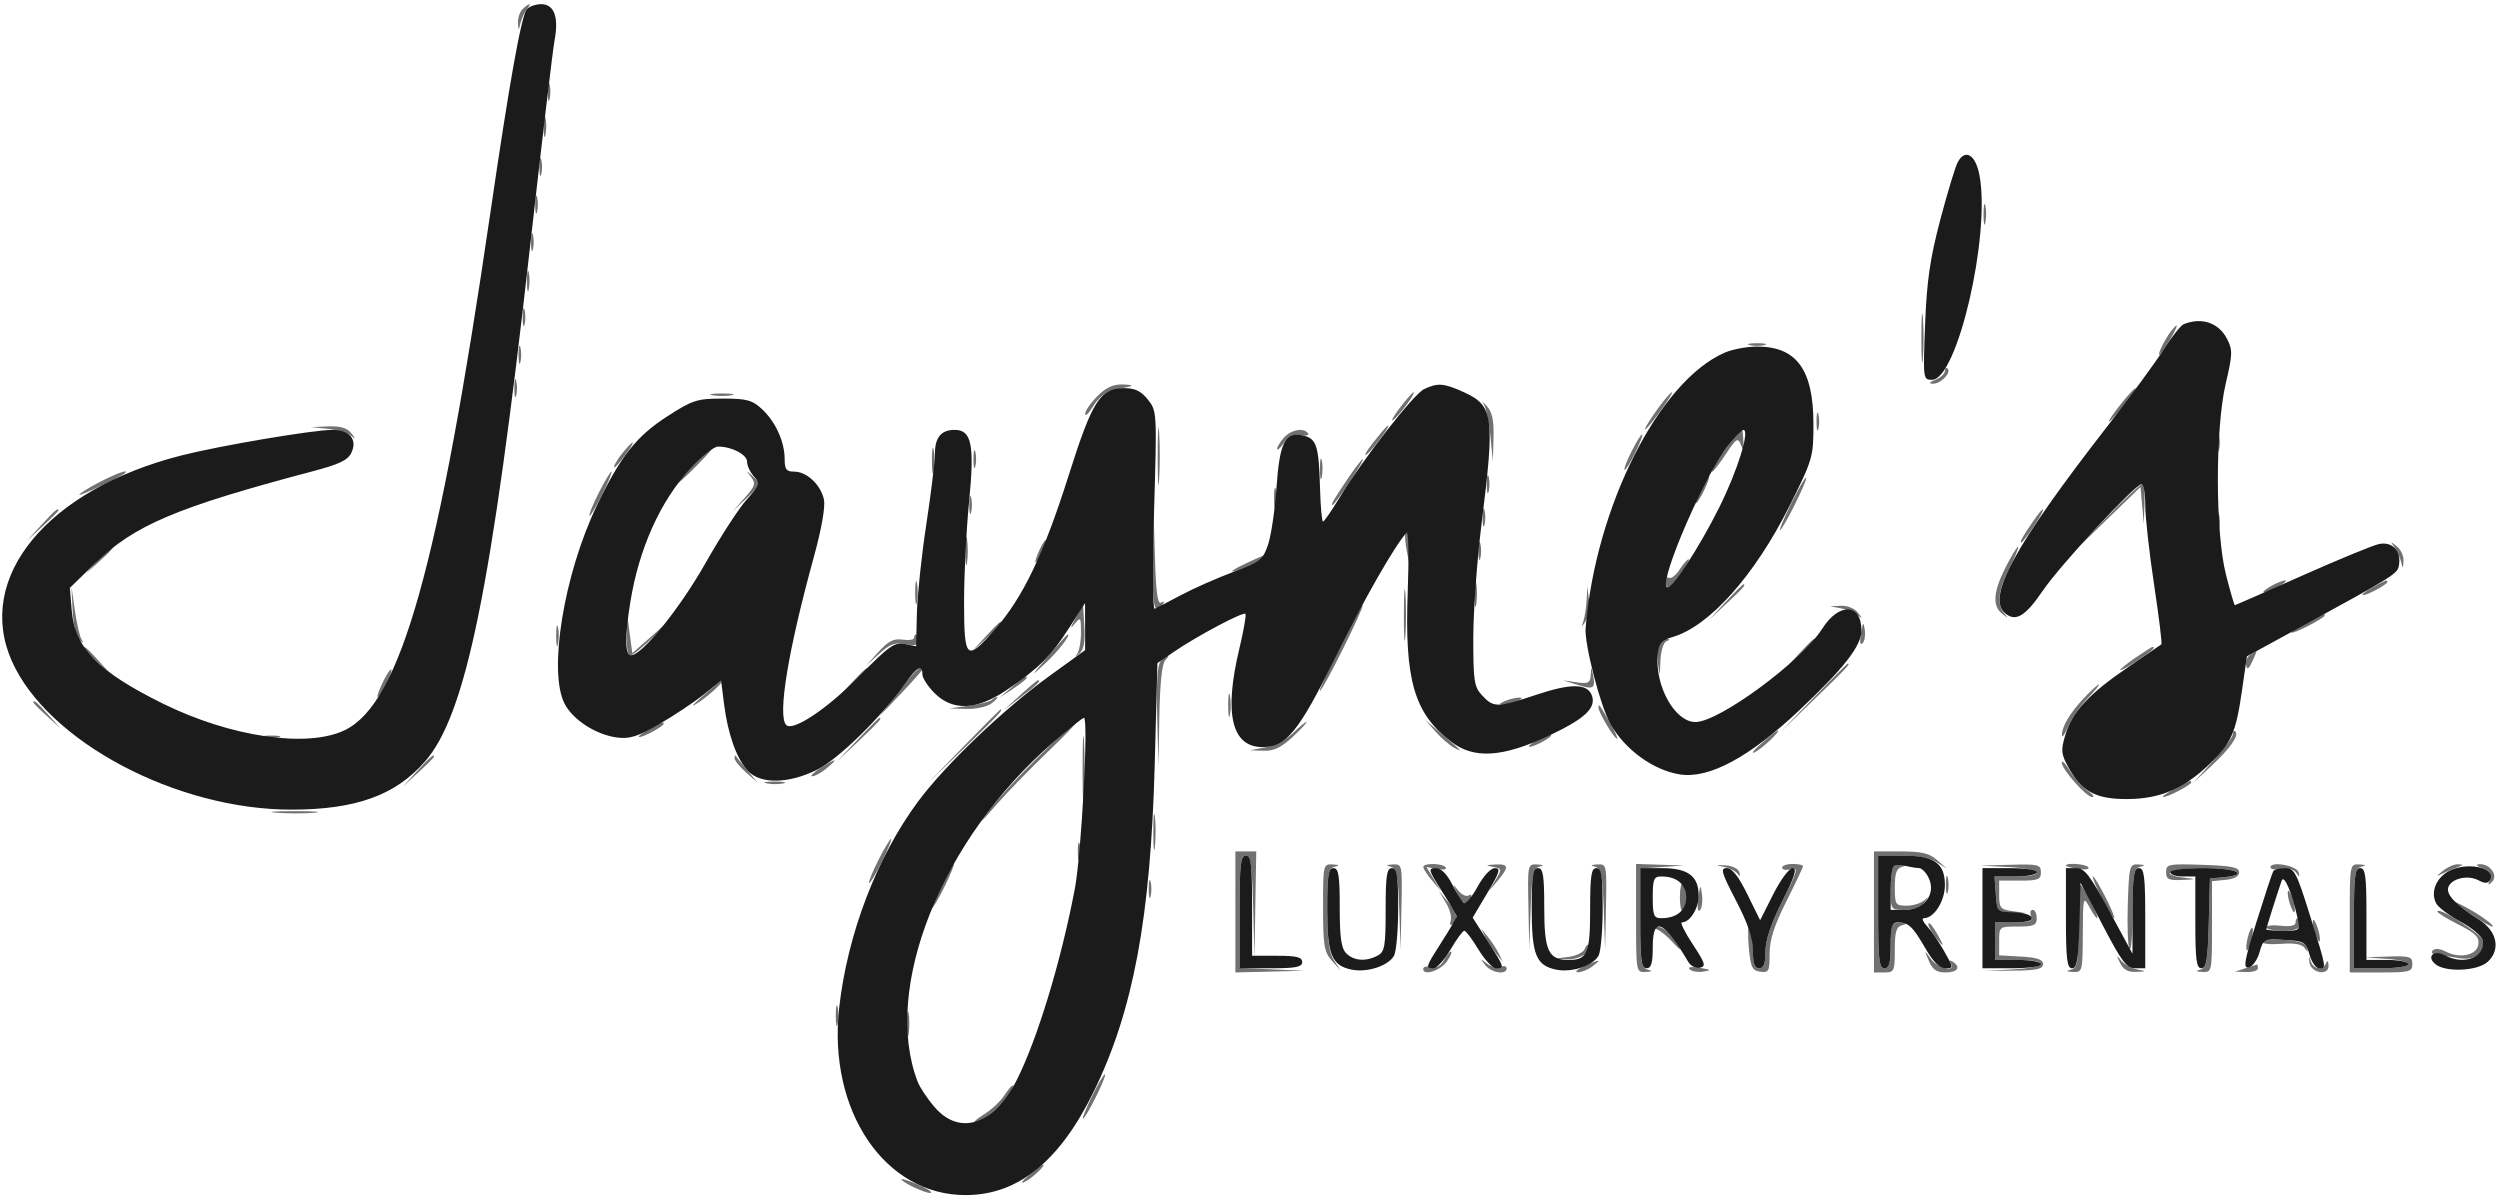 <svg xmlns="http://www.w3.org/2000/svg" width="599" height="287" viewBox="0 0 599 287" version="1.1"><path d="M 125.200 2.200 C 124.540 2.860, 124.052 4.322, 124.116 5.450 C 124.230 7.458, 124.242 7.459, 124.724 5.500 C 124.994 4.400, 125.672 2.938, 126.230 2.250 C 127.525 0.655, 126.781 0.619, 125.200 2.200 M 131.232 22 C 131.232 23.925, 131.438 24.712, 131.689 23.750 C 131.941 22.788, 131.941 21.212, 131.689 20.250 C 131.438 19.288, 131.232 20.075, 131.232 22 M 130.252 30.500 C 130.263 32.700, 130.468 33.482, 130.707 32.238 C 130.946 30.994, 130.937 29.194, 130.687 28.238 C 130.437 27.282, 130.241 28.300, 130.252 30.500 M 129.232 40 C 129.232 41.925, 129.438 42.712, 129.689 41.750 C 129.941 40.788, 129.941 39.212, 129.689 38.250 C 129.438 37.288, 129.232 38.075, 129.232 40 M 128.232 49 C 128.232 50.925, 128.438 51.712, 128.689 50.750 C 128.941 49.788, 128.941 48.212, 128.689 47.250 C 128.438 46.288, 128.232 47.075, 128.232 49 M 475.252 51.500 C 475.263 53.700, 475.468 54.482, 475.707 53.238 C 475.946 51.994, 475.937 50.194, 475.687 49.238 C 475.437 48.282, 475.241 49.300, 475.252 51.500 M 127.232 58 C 127.232 59.925, 127.438 60.712, 127.689 59.750 C 127.941 58.788, 127.941 57.212, 127.689 56.250 C 127.438 55.288, 127.232 56.075, 127.232 58 M 126.252 67.500 C 126.263 69.700, 126.468 70.482, 126.707 69.238 C 126.946 67.994, 126.937 66.194, 126.687 65.238 C 126.437 64.282, 126.241 65.300, 126.252 67.500 M 460.360 81 C 460.360 86.225, 460.529 88.362, 460.735 85.750 C 460.941 83.138, 460.941 78.862, 460.735 76.250 C 460.529 73.638, 460.360 75.775, 460.360 81 M 125.232 76 C 125.232 77.925, 125.438 78.713, 125.689 77.750 C 125.941 76.787, 125.941 75.213, 125.689 74.250 C 125.438 73.287, 125.232 74.075, 125.232 76 M 520.255 79.250 C 518.840 81.037, 516.849 85, 517.366 85 C 517.606 85, 518.732 83.425, 519.867 81.500 C 521.931 78.002, 522.123 76.891, 520.255 79.250 M 124.232 85 C 124.232 86.925, 124.438 87.713, 124.689 86.750 C 124.941 85.787, 124.941 84.213, 124.689 83.250 C 124.438 82.287, 124.232 83.075, 124.232 85 M 419.250 82.689 C 420.212 82.941, 421.788 82.941, 422.750 82.689 C 423.712 82.438, 422.925 82.232, 421 82.232 C 419.075 82.232, 418.288 82.438, 419.250 82.689 M 466 88.866 C 466 89.525, 464.988 90.471, 463.750 90.969 C 462.227 91.581, 462.026 91.894, 463.128 91.937 C 464.977 92.009, 467.617 89.284, 466.643 88.309 C 466.289 87.956, 466 88.206, 466 88.866 M 123.232 93 C 123.232 94.925, 123.438 95.713, 123.689 94.750 C 123.941 93.787, 123.941 92.213, 123.689 91.250 C 123.438 90.287, 123.232 91.075, 123.232 93 M 262.923 94.923 C 261.315 96.531, 260.002 98.443, 260.004 99.173 C 260.006 99.903, 260.892 99.050, 261.973 97.277 C 263.054 95.504, 264.964 93.834, 266.219 93.566 C 267.474 93.297, 269.400 92.888, 270.500 92.655 C 271.649 92.412, 271.084 92.183, 269.173 92.116 C 266.733 92.031, 265.067 92.779, 262.923 94.923 M 508 97 C 506.258 99.200, 505.057 101, 505.332 101 C 505.607 101, 507.258 99.200, 509 97 C 510.742 94.800, 511.943 93, 511.668 93 C 511.393 93, 509.742 94.800, 508 97 M 170.750 94.706 C 171.988 94.944, 174.012 94.944, 175.250 94.706 C 176.488 94.467, 175.475 94.272, 173 94.272 C 170.525 94.272, 169.512 94.467, 170.750 94.706 M 335.437 97.671 C 333.897 99.690, 333.148 101.027, 333.772 100.641 C 335.052 99.850, 339.381 94, 338.687 94 C 338.440 94, 336.977 95.652, 335.437 97.671 M 397.698 97.250 C 394.985 100.919, 393.155 104.079, 394.658 102.500 C 396.514 100.551, 401.094 94, 400.602 94 C 400.327 94, 399.020 95.463, 397.698 97.250 M 355.500 96.854 C 356.050 97.651, 356.769 101.047, 357.098 104.401 L 357.695 110.500 357.848 104.861 C 357.959 100.726, 357.533 98.713, 356.250 97.314 C 355.288 96.264, 354.950 96.058, 355.500 96.854 M 435.232 101 C 435.232 102.925, 435.438 103.713, 435.689 102.750 C 435.941 101.787, 435.941 100.213, 435.689 99.250 C 435.438 98.287, 435.232 99.075, 435.232 101 M 277.374 109.500 C 277.376 115.550, 277.541 117.896, 277.740 114.713 C 277.939 111.531, 277.937 106.581, 277.736 103.713 C 277.535 100.846, 277.372 103.450, 277.374 109.500 M 78.487 102.743 C 80.680 102.966, 83.155 103.678, 83.987 104.325 C 85.307 105.350, 85.325 105.277, 84.128 103.750 C 83.167 102.525, 81.517 102.050, 78.628 102.168 L 74.500 102.336 78.487 102.743 M 330.860 103.750 C 327.983 107.223, 326.765 109, 327.259 109 C 327.536 109, 328.964 107.425, 330.432 105.500 C 333.157 101.928, 333.487 100.579, 330.860 103.750 M 307.655 104.829 C 306.745 105.835, 306 107.060, 306 107.551 C 306 108.043, 306.730 107.403, 307.622 106.129 C 308.761 104.503, 309.943 103.947, 311.592 104.262 C 312.883 104.509, 313.702 104.326, 313.411 103.856 C 312.504 102.389, 309.386 102.916, 307.655 104.829 M 415.307 105.250 C 412.877 107.927, 409.569 113, 410.252 113 C 410.517 113, 411.991 111.101, 413.527 108.780 C 416.016 105.019, 416.404 104.774, 417.094 106.530 C 417.731 108.150, 417.842 108.012, 417.716 105.750 C 417.632 104.237, 417.515 103, 417.456 103 C 417.397 103, 416.430 104.013, 415.307 105.250 M 531.232 106 C 531.232 107.925, 531.438 108.713, 531.689 107.750 C 531.941 106.787, 531.941 105.213, 531.689 104.250 C 531.438 103.287, 531.232 104.075, 531.232 106 M 390.951 108.097 C 389.801 110.350, 389.032 112.365, 389.242 112.575 C 389.451 112.785, 390.602 110.941, 391.798 108.478 C 394.524 102.869, 393.787 102.537, 390.951 108.097 M 149.807 107.750 C 148.045 109.802, 146.724 112, 147.253 112 C 147.457 112, 148.622 110.650, 149.842 109 C 152.252 105.740, 152.230 104.929, 149.807 107.750 M 223.286 110.500 C 223.294 113.250, 223.488 114.256, 223.718 112.736 C 223.947 111.216, 223.941 108.966, 223.704 107.736 C 223.467 106.506, 223.279 107.750, 223.286 110.500 M 166 111.500 C 163.571 113.975, 161.809 116, 162.084 116 C 162.359 116, 164.571 113.975, 167 111.500 C 169.429 109.025, 171.191 107, 170.916 107 C 170.641 107, 168.429 109.025, 166 111.500 M 233.232 110 C 233.232 111.925, 233.438 112.713, 233.689 111.750 C 233.941 110.787, 233.941 109.213, 233.689 108.250 C 233.438 107.287, 233.232 108.075, 233.232 110 M 316.252 112.500 C 316.263 114.700, 316.468 115.482, 316.707 114.238 C 316.946 112.994, 316.937 111.194, 316.687 110.238 C 316.437 109.282, 316.241 110.300, 316.252 112.500 M 323.218 114.250 C 319.568 119.640, 318.779 121, 319.299 121 C 319.529 121, 321.360 118.525, 323.369 115.500 C 325.377 112.475, 326.812 110, 326.558 110 C 326.304 110, 324.801 111.912, 323.218 114.250 M 23.750 115.566 C 21.137 116.926, 19 118.262, 19 118.536 C 19 118.982, 28.900 114.306, 29.917 113.380 C 31.155 112.251, 27.901 113.405, 23.750 115.566 M 143.450 118.099 C 142.028 120.904, 141.033 123.367, 141.238 123.571 C 141.443 123.776, 142.818 121.482, 144.295 118.472 C 145.771 115.462, 146.766 113, 146.506 113 C 146.246 113, 144.871 115.295, 143.450 118.099 M 179.957 114.286 C 181.135 115.847, 180.941 116.478, 178.425 119.286 L 175.546 122.500 178.995 119.258 C 182.372 116.085, 182.404 115.979, 180.527 114.258 C 178.694 112.578, 178.669 112.579, 179.957 114.286 M 356.232 116 C 356.232 117.925, 356.438 118.713, 356.689 117.750 C 356.941 116.787, 356.941 115.213, 356.689 114.250 C 356.438 113.287, 356.232 114.075, 356.232 116 M 407.452 117.093 C 406.572 118.794, 406.030 120.363, 406.247 120.580 C 406.464 120.797, 407.390 119.406, 408.305 117.487 C 410.361 113.175, 409.649 112.845, 407.452 117.093 M 429.208 120.532 C 427.454 124.089, 426.233 127, 426.495 127 C 427.165 127, 433.211 114.878, 432.764 114.431 C 432.563 114.229, 430.962 116.975, 429.208 120.532 M 305.252 119.500 C 305.263 121.700, 305.468 122.482, 305.707 121.238 C 305.946 119.994, 305.937 118.194, 305.687 117.238 C 305.437 116.282, 305.241 117.300, 305.252 119.500 M 503.978 124.750 L 495.500 133.500 504.185 125.087 L 512.869 116.674 513.260 121.087 L 513.651 125.500 513.825 120.750 C 513.921 118.138, 513.653 116, 513.228 116 C 512.803 116, 508.641 119.938, 503.978 124.750 M 232.232 121 C 232.232 122.925, 232.438 123.713, 232.689 122.750 C 232.941 121.787, 232.941 120.213, 232.689 119.250 C 232.438 118.287, 232.232 119.075, 232.232 121 M 355.232 124 C 355.232 125.925, 355.438 126.713, 355.689 125.750 C 355.941 124.787, 355.941 123.213, 355.689 122.250 C 355.438 121.287, 355.232 122.075, 355.232 124 M 9.946 125.750 L 6.500 129.500 10.250 126.054 C 12.313 124.158, 14 122.471, 14 122.304 C 14 121.540, 13.154 122.260, 9.946 125.750 M 487.232 124.750 C 484.643 128.489, 483.802 130, 484.308 130 C 484.542 130, 485.925 128.200, 487.381 126 C 490.340 121.529, 490.211 120.448, 487.232 124.750 M 531.232 125 C 531.232 126.925, 531.438 127.713, 531.689 126.750 C 531.941 125.787, 531.941 124.213, 531.689 123.250 C 531.438 122.287, 531.232 123.075, 531.232 125 M 276.212 134.750 C 276.016 145.174, 276.673 147.957, 278.595 144.845 C 279.030 144.143, 278.871 143.962, 278.189 144.383 C 277.395 144.874, 276.975 141.930, 276.747 134.288 L 276.425 123.500 276.212 134.750 M 231.300 132 C 231.300 135.025, 231.487 136.262, 231.716 134.750 C 231.945 133.238, 231.945 130.762, 231.716 129.250 C 231.487 127.737, 231.300 128.975, 231.300 132 M 336.752 127.750 C 336.551 128.162, 336.691 130.075, 337.062 132 L 337.737 135.500 337.868 131.250 C 337.992 127.261, 337.596 126.019, 336.752 127.750 M 249.162 131.543 C 247.487 135.220, 247.807 136.005, 249.618 132.662 C 250.464 131.100, 250.969 129.636, 250.741 129.407 C 250.512 129.179, 249.802 130.140, 249.162 131.543 M 354.232 132 C 354.232 133.925, 354.438 134.713, 354.689 133.750 C 354.941 132.787, 354.941 131.213, 354.689 130.250 C 354.438 129.287, 354.232 130.075, 354.232 132 M 573.642 131 C 574.271 131.825, 575.006 133.400, 575.276 134.500 C 575.743 136.400, 575.774 136.393, 575.884 134.372 C 575.948 133.202, 575.212 131.627, 574.250 130.872 C 572.728 129.679, 572.649 129.695, 573.642 131 M 23.437 134.250 L 20.500 137.500 23.750 134.563 C 26.779 131.825, 27.460 131, 26.687 131 C 26.515 131, 25.052 132.463, 23.437 134.250 M 480.517 135.967 C 477.562 141.798, 477.324 145.244, 479.750 147.079 C 481.239 148.206, 481.313 148.194, 480.250 147.002 C 478.348 144.869, 478.741 141.445, 481.517 135.967 C 482.901 133.235, 483.809 131, 483.534 131 C 483.259 131, 481.901 133.235, 480.517 135.967 M 298.500 135 C 296.300 136.018, 294.852 136.885, 295.282 136.926 C 296.466 137.038, 303 134.181, 303 133.551 C 303 132.874, 303.307 132.775, 298.500 135 M 402.414 136.491 C 401.516 137.862, 400.380 138.735, 399.891 138.432 C 399.401 138.130, 399 138.610, 399 139.500 C 399 140.390, 399.429 140.853, 399.953 140.529 C 401.208 139.754, 405.295 134, 404.591 134 C 404.291 134, 403.312 135.121, 402.414 136.491 M 219.272 142 C 219.272 144.475, 219.467 145.488, 219.706 144.250 C 219.944 143.012, 219.944 140.988, 219.706 139.750 C 219.467 138.512, 219.272 139.525, 219.272 142 M 336.365 147.500 C 336.368 153, 336.536 155.122, 336.738 152.216 C 336.941 149.311, 336.939 144.811, 336.734 142.216 C 336.528 139.622, 336.363 142, 336.365 147.500 M 353.286 142.500 C 353.294 145.250, 353.488 146.256, 353.718 144.736 C 353.947 143.216, 353.941 140.966, 353.704 139.736 C 353.467 138.506, 353.279 139.750, 353.286 142.500 M 544 140.500 C 542.625 141.286, 541.950 141.929, 542.500 141.929 C 543.050 141.929, 544.625 141.286, 546 140.500 C 547.375 139.714, 548.050 139.071, 547.500 139.071 C 546.950 139.071, 545.375 139.714, 544 140.500 M 568.750 140.572 C 565.012 142.600, 565.239 143.445, 569 141.500 C 570.650 140.647, 572 139.735, 572 139.474 C 572 138.831, 571.893 138.867, 568.750 140.572 M 413.453 144.250 L 409.500 148.500 413.750 144.547 C 417.702 140.871, 418.460 140, 417.703 140 C 417.540 140, 415.627 141.912, 413.453 144.250 M 17.394 146.285 C 17.546 149.467, 18.261 152.617, 18.982 153.285 C 20.025 154.252, 20.131 154.215, 19.500 153.108 C 19.063 152.342, 18.349 149.192, 17.912 146.108 L 17.118 140.500 17.394 146.285 M 380.160 143.668 C 380.072 145.411, 379.741 147.661, 379.424 148.668 C 378.882 150.397, 378.913 150.400, 379.986 148.728 C 380.612 147.754, 380.943 145.504, 380.722 143.728 L 380.320 140.500 380.160 143.668 M 257.679 148.175 C 256.426 150.464, 256.348 150.895, 257.429 149.559 C 258.919 147.718, 259 147.824, 259 151.609 C 259 153.804, 258.552 156.142, 258.004 156.804 C 257.456 157.466, 257.706 157.401, 258.561 156.660 C 259.685 155.687, 260.030 153.863, 259.808 150.081 L 259.500 144.850 257.679 148.175 M 320.947 155.105 C 318.158 160.663, 316.036 165.369, 316.231 165.564 C 316.425 165.759, 318.926 161.212, 321.786 155.459 C 324.647 149.707, 326.770 145, 326.503 145 C 326.236 145, 323.736 149.547, 320.947 155.105 M 441 145.732 C 442.375 145.985, 444.175 146.711, 445 147.346 C 446.305 148.350, 446.322 148.273, 445.128 146.750 C 444.371 145.785, 442.576 145.061, 441.128 145.136 L 438.500 145.272 441 145.732 M 552.750 149.068 C 550.688 150.157, 549 151.271, 549 151.544 C 549 151.817, 550.800 151.122, 553 150 C 555.200 148.878, 557 147.743, 557 147.480 C 557 146.826, 556.993 146.828, 552.750 149.068 M 150.150 152.250 C 150.063 155.019, 150.441 157, 151.058 157 C 151.640 157, 154.228 154.908, 156.808 152.352 L 161.500 147.704 156.500 152.102 L 151.500 156.500 150.900 152 L 150.300 147.500 150.150 152.250 M 133.252 152.500 C 133.263 154.700, 133.468 155.482, 133.707 154.238 C 133.946 152.994, 133.937 151.194, 133.687 150.238 C 133.437 149.282, 133.241 150.300, 133.252 152.500 M 235.946 152.750 L 232.500 156.500 236.250 153.054 C 239.740 149.846, 240.460 149, 239.696 149 C 239.529 149, 237.842 150.688, 235.946 152.750 M 445.881 151.781 C 445.552 153.769, 445.698 154.702, 446.253 154.147 C 446.757 153.643, 447.002 152.166, 446.797 150.865 C 446.482 148.864, 446.342 149.004, 445.881 151.781 M 219 152.827 C 219 153.282, 217.762 153.474, 216.250 153.254 C 214.121 152.944, 212.822 153.605, 210.500 156.177 L 207.500 159.500 210.696 156.614 C 213.271 154.290, 214.487 153.847, 216.946 154.339 C 219.247 154.799, 220 154.586, 220 153.475 C 220 152.664, 219.775 152, 219.500 152 C 219.225 152, 219 152.372, 219 152.827 M 251.061 157.295 C 246.858 162.223, 246.823 162.314, 250.393 159 C 253.557 156.064, 256.796 151.885, 255.785 152.045 C 255.628 152.070, 253.502 154.432, 251.061 157.295 M 397.398 154.405 C 397.102 155.177, 397.044 157.315, 397.270 159.155 C 397.647 162.233, 397.693 162.167, 397.840 158.333 C 397.928 156.042, 398.563 153.940, 399.250 153.662 C 400.229 153.267, 400.222 153.141, 399.219 153.079 C 398.514 153.036, 397.695 153.632, 397.398 154.405 M 430.946 156.750 L 427.500 160.500 431.250 157.054 C 433.313 155.158, 435 153.471, 435 153.304 C 435 152.540, 434.154 153.260, 430.946 156.750 M 20 155.313 C 20 155.485, 21.462 156.948, 23.250 158.563 L 26.500 161.500 23.563 158.250 C 20.825 155.221, 20 154.540, 20 155.313 M 511.732 157.536 C 509.679 158.931, 508 160.287, 508 160.550 C 508 160.813, 509.800 159.837, 512 158.381 C 515.493 156.070, 516.674 155, 515.732 155 C 515.585 155, 513.785 156.141, 511.732 157.536 M 539.152 156.885 C 538.410 157.355, 537.960 158.467, 538.152 159.357 C 538.415 160.578, 538.783 160.364, 539.656 158.487 C 540.292 157.119, 540.742 156.007, 540.656 156.015 C 540.570 156.024, 539.893 156.415, 539.152 156.885 M 278.090 158.392 C 277.317 159.323, 277.040 163.707, 277.252 171.642 L 277.570 183.500 277.785 171.450 C 277.924 163.679, 278.426 158.974, 279.200 158.200 C 279.860 157.540, 280.140 157, 279.822 157 C 279.505 157, 278.725 157.626, 278.090 158.392 M 434.477 167.250 L 426.500 175.500 434.750 167.523 C 442.412 160.115, 443.456 159, 442.727 159 C 442.576 159, 438.864 162.713, 434.477 167.250 M 91.695 163.513 C 90.781 165.431, 90.239 167, 90.490 167 C 91.175 167, 94.210 160.877, 93.753 160.420 C 93.536 160.203, 92.610 161.594, 91.695 163.513 M 203.453 164.250 L 199.500 168.500 203.750 164.547 C 206.088 162.373, 208 160.460, 208 160.297 C 208 159.540, 207.129 160.298, 203.453 164.250 M 215.162 165.824 L 210.824 171.500 215.912 166.144 C 218.710 163.199, 221 160.611, 221 160.394 C 221 158.974, 218.916 160.912, 215.162 165.824 M 381.136 161.725 C 381.019 163.647, 380.557 163.886, 377.750 163.478 L 374.500 163.007 377.860 164.060 C 381.789 165.293, 382.317 164.988, 381.717 161.836 C 381.281 159.545, 381.270 159.543, 381.136 161.725 M 242.500 164.588 L 239.500 167.165 242.750 165.015 C 244.537 163.832, 246 162.669, 246 162.432 C 246 161.683, 245.577 161.944, 242.500 164.588 M 168.500 166.649 C 165.489 169.340, 165.263 169.713, 167.589 168.158 C 170.353 166.310, 173.829 162.941, 172.872 163.038 C 172.668 163.058, 170.700 164.683, 168.500 166.649 M 244.417 166.572 L 240.500 170.145 244.750 166.905 C 248.633 163.945, 249.581 163, 248.667 163 C 248.483 163, 246.571 164.608, 244.417 166.572 M 499.316 167.250 C 495.947 170.810, 493.978 174.142, 494.039 176.184 C 494.061 176.908, 494.759 175.925, 495.592 174 C 496.424 172.075, 498.520 169.037, 500.249 167.250 C 501.978 165.463, 503.167 164, 502.892 164 C 502.617 164, 501.008 165.463, 499.316 167.250 M 294.272 169 C 294.272 171.475, 294.467 172.488, 294.706 171.250 C 294.944 170.012, 294.944 167.988, 294.706 166.750 C 294.467 165.512, 294.272 166.525, 294.272 169 M 237.625 167.709 C 237.235 168.098, 234.797 168.713, 232.208 169.075 L 227.500 169.733 231.559 169.866 C 233.791 169.940, 236.491 169.339, 237.559 168.532 C 238.626 167.724, 239.238 167.049, 238.917 167.032 C 238.596 167.014, 238.014 167.319, 237.625 167.709 M 360.500 168 C 359.239 168.542, 359.055 168.859, 360 168.859 C 360.825 168.859, 362.400 168.473, 363.500 168 C 364.761 167.458, 364.945 167.141, 364 167.141 C 363.175 167.141, 361.600 167.527, 360.500 168 M 8 168.313 C 8 168.485, 9.462 169.948, 11.250 171.563 L 14.500 174.500 11.563 171.250 C 8.825 168.221, 8 167.540, 8 168.313 M 383.004 169.583 C 383.008 170.706, 386.783 177, 387.452 177 C 387.716 177, 386.966 175.313, 385.786 173.250 C 383.141 168.630, 382.999 168.444, 383.004 169.583 M 230.978 178.750 L 222.500 187.500 231.250 179.022 C 239.377 171.148, 240.456 170, 239.728 170 C 239.578 170, 235.641 173.938, 230.978 178.750 M 205.462 177.250 L 200.500 182.500 205.750 177.538 C 210.628 172.926, 211.459 172, 210.712 172 C 210.554 172, 208.192 174.363, 205.462 177.250 M 259.389 184.500 C 259.390 191.650, 259.550 194.444, 259.742 190.708 C 259.935 186.973, 259.934 181.123, 259.739 177.708 C 259.545 174.294, 259.387 177.350, 259.389 184.500 M 155.750 174.572 C 152.012 176.600, 152.239 177.445, 156 175.500 C 157.650 174.647, 159 173.735, 159 173.474 C 159 172.831, 158.893 172.867, 155.750 174.572 M 248.857 181.250 C 244.234 185.787, 238.949 191.525, 237.112 194 C 234.369 197.697, 234.628 197.518, 238.564 193 C 241.199 189.975, 246.763 184.242, 250.928 180.260 C 255.092 176.278, 258.221 173.016, 257.881 173.010 C 257.540 173.005, 253.479 176.713, 248.857 181.250 M 309.811 175.644 C 308.357 177.098, 305.442 178.621, 303.333 179.029 L 299.500 179.770 302.765 179.885 C 305.202 179.971, 306.976 179.120, 309.765 176.527 C 311.819 174.617, 313.265 173.042, 312.977 173.027 C 312.690 173.012, 311.265 174.190, 309.811 175.644 M 344.004 175.342 C 345.377 176.905, 347.400 178.647, 348.500 179.214 C 350.605 180.299, 350.544 180.234, 345.004 175.492 L 341.507 172.500 344.004 175.342 M 422 178.150 C 420.075 179.838, 419.405 180.762, 420.511 180.202 C 422.338 179.279, 426.867 174.944, 425.905 175.041 C 425.682 175.063, 423.925 176.462, 422 178.150 M 535 175.876 C 535 176.541, 532.878 179.429, 530.283 182.293 L 525.567 187.500 529.863 183.500 C 534.422 179.255, 536.536 176.203, 535.581 175.248 C 535.261 174.928, 535 175.211, 535 175.876 M 63.250 176.689 C 64.213 176.941, 65.787 176.941, 66.750 176.689 C 67.713 176.438, 66.925 176.232, 65 176.232 C 63.075 176.232, 62.288 176.438, 63.250 176.689 M 368 177.500 C 366.625 178.286, 365.950 178.929, 366.500 178.929 C 367.050 178.929, 368.625 178.286, 370 177.500 C 371.375 176.714, 372.050 176.071, 371.500 176.071 C 370.950 176.071, 369.375 176.714, 368 177.500 M 99.946 184.750 L 96.500 188.500 100.250 185.054 C 102.313 183.158, 104 181.471, 104 181.304 C 104 180.540, 103.154 181.260, 99.946 184.750 M 176 181.659 C 176 182.205, 177.238 183.742, 178.750 185.076 L 181.500 187.500 179 184.500 C 177.625 182.850, 176.387 181.313, 176.250 181.083 C 176.113 180.854, 176 181.113, 176 181.659 M 196.500 184.068 C 194.850 185.125, 194.013 185.992, 194.639 185.995 C 195.266 185.998, 196.841 185.115, 198.139 184.033 C 201.112 181.556, 200.397 181.572, 196.500 184.068 M 494.004 182.715 C 493.999 184.325, 499.898 191, 501.326 191 C 501.942 191, 501.406 190.272, 500.137 189.383 C 498.867 188.494, 496.969 186.357, 495.918 184.633 C 494.867 182.910, 494.006 182.047, 494.004 182.715 M 183.762 187.707 C 185.006 187.946, 186.806 187.937, 187.762 187.687 C 188.718 187.437, 187.700 187.241, 185.500 187.252 C 183.300 187.263, 182.518 187.468, 183.762 187.707 M 521 189 C 519.075 190.054, 517.860 190.935, 518.300 190.958 C 519.359 191.014, 525 188.081, 525 187.474 C 525 186.820, 524.941 186.842, 521 189 M 276.328 199.500 C 276.333 203.350, 276.513 204.802, 276.730 202.728 C 276.946 200.653, 276.943 197.503, 276.722 195.728 C 276.501 193.952, 276.324 195.650, 276.328 199.500 M 66.280 194.736 C 68.909 194.943, 72.959 194.940, 75.280 194.731 C 77.601 194.521, 75.450 194.352, 70.500 194.355 C 65.550 194.358, 63.651 194.530, 66.280 194.736 M 210.450 206.099 C 209.028 208.904, 208.033 211.367, 208.238 211.571 C 208.443 211.776, 209.818 209.482, 211.295 206.472 C 212.771 203.462, 213.766 201, 213.506 201 C 213.246 201, 211.871 203.295, 210.450 206.099 M 258.232 204 C 258.232 205.925, 258.438 206.713, 258.689 205.750 C 258.941 204.787, 258.941 203.213, 258.689 202.250 C 258.438 201.287, 258.232 202.075, 258.232 204 M 296 218.500 L 296 233 304.250 232.799 L 312.500 232.598 304.750 232.257 L 297 231.916 297 218.458 C 297 207.287, 297.250 205, 298.469 205 C 299.664 205, 299.997 207.285, 300.253 217.250 L 300.568 229.500 300.784 216.750 L 301 204 298.500 204 L 296 204 296 218.500 M 449 218.500 L 449 233 451.500 233 C 453.860 233, 454 232.695, 454 227.573 C 454 223.246, 454.355 222.054, 455.750 221.689 C 457.067 221.345, 456.943 221.203, 455.250 221.116 C 453.175 221.009, 453 221.429, 453 226.500 C 453 230.722, 452.652 232, 451.500 232 C 450.241 232, 450 229.833, 450 218.500 L 450 205 455.777 205 C 459.333 205, 462.506 205.608, 464.027 206.580 L 466.500 208.160 464.139 206.080 C 462.274 204.437, 460.437 204, 455.389 204 L 449 204 449 218.500 M 225.450 212.099 C 224.028 214.904, 223.033 217.367, 223.238 217.571 C 223.443 217.776, 224.818 215.482, 226.295 212.472 C 227.771 209.462, 228.766 207, 228.506 207 C 228.246 207, 226.871 209.295, 225.450 212.099 M 317 217.389 C 317 226.489, 317.258 228.072, 319.080 230.139 L 321.160 232.500 319.580 230.027 C 318.418 228.210, 318 224.986, 318 217.851 C 318 209.450, 318.235 208.085, 319.750 207.689 C 321.067 207.345, 320.943 207.203, 319.250 207.116 C 317.054 207.003, 317 207.248, 317 217.389 M 333.215 207.683 C 334.655 208.061, 334.981 209.681, 335.255 217.817 L 335.581 227.500 335.791 217.250 C 335.996 207.194, 335.957 207.002, 333.750 207.116 C 332.113 207.200, 331.967 207.355, 333.215 207.683 M 341.022 207.750 C 341.034 208.162, 341.988 209.625, 343.141 211 L 345.237 213.500 343.505 210.612 L 341.773 207.723 344.356 208.217 C 345.777 208.489, 346.702 208.326, 346.411 207.856 C 345.760 206.803, 340.991 206.710, 341.022 207.750 M 357.729 207.703 C 359.867 208.116, 359.893 208.244, 358.361 210.817 L 356.763 213.500 358.859 211 C 361.643 207.680, 361.532 206.974, 358.250 207.136 C 355.923 207.251, 355.843 207.339, 357.729 207.703 M 366.209 217.250 L 366.419 227.500 366.745 217.817 C 367.019 209.681, 367.345 208.061, 368.785 207.683 C 370.033 207.355, 369.887 207.200, 368.250 207.116 C 366.043 207.002, 366.004 207.194, 366.209 217.250 M 382.215 207.683 C 383.655 208.061, 383.981 209.681, 384.255 217.817 L 384.581 227.500 384.791 217.250 C 384.996 207.194, 384.957 207.002, 382.750 207.116 C 381.113 207.200, 380.967 207.355, 382.215 207.683 M 392 220 C 392 232.849, 392.026 232.999, 394.250 232.884 C 395.943 232.797, 396.067 232.655, 394.750 232.311 C 393.207 231.908, 393 230.447, 393 219.979 L 393 208.105 398.250 207.737 L 403.500 207.370 397.750 207.185 L 392 207 392 220 M 413 207.692 C 414.375 207.972, 415.872 208.719, 416.326 209.351 C 416.878 210.119, 417.019 210.003, 416.749 209 C 416.522 208.154, 415.072 207.431, 413.423 207.341 C 410.906 207.205, 410.847 207.253, 413 207.692 M 427 207.906 C 427 208.405, 427.936 208.568, 429.080 208.269 C 430.949 207.780, 430.745 208.551, 427.080 215.840 C 424.328 221.314, 423 225.265, 423 227.978 C 423 230.886, 422.585 232, 421.500 232 C 420.369 232, 420 230.784, 420 227.059 C 420 224.341, 419.661 221.908, 419.246 221.652 C 418.831 221.395, 418.718 223.731, 418.996 226.843 C 419.435 231.766, 419.792 232.541, 421.750 232.820 C 423.803 233.111, 424 232.737, 424 228.547 C 424 225.183, 425.069 221.829, 428 216 C 430.200 211.624, 432 207.809, 432 207.522 C 432 207.235, 430.875 207, 429.500 207 C 428.125 207, 427 207.408, 427 207.906 M 453.667 207.667 C 453.300 208.033, 453 210.508, 453 213.167 C 453 217.990, 453.007 218, 456.378 218 C 458.423 218, 460.277 217.310, 461.079 216.250 C 462.206 214.761, 462.194 214.687, 461.002 215.750 C 460.231 216.438, 458.340 217, 456.800 217 C 454.155 217, 454 216.755, 454 212.573 C 454 209.198, 454.416 208.038, 455.750 207.689 C 457.152 207.323, 457.185 207.209, 455.917 207.116 C 455.046 207.052, 454.033 207.300, 453.667 207.667 M 481.250 207.742 C 489.068 208.147, 490.457 210, 482.943 210 L 477.885 210 478.193 214.250 C 478.489 218.353, 478.621 218.505, 482 218.631 L 485.500 218.761 482.250 218.317 C 479.300 217.914, 479 217.556, 479 214.437 L 479 211 484 211 C 488.333 211, 489 210.733, 489 209 C 489 207.166, 488.399 207.016, 481.750 207.196 L 474.500 207.392 481.250 207.742 M 495 207.387 C 495 207.599, 496.326 207.968, 497.947 208.206 C 499.568 208.443, 500.667 208.270, 500.388 207.819 C 499.893 207.017, 495 206.625, 495 207.387 M 509.819 216.603 C 509.643 221.885, 509.831 226.723, 510.235 227.353 C 510.639 227.984, 510.976 223.920, 510.985 218.323 C 510.998 209.480, 511.229 208.087, 512.750 207.689 C 514.107 207.335, 514.010 207.206, 512.319 207.116 C 510.241 207.006, 510.122 207.456, 509.819 216.603 M 519 208.961 C 519 210.679, 519.590 210.975, 522.750 210.840 C 526.442 210.682, 526.450 210.674, 523.250 210.277 C 516.966 209.497, 520.089 208, 528 208 C 535.814 208, 539.210 209.564, 532.750 210.187 L 529.500 210.500 529.217 221.183 C 528.975 230.291, 528.681 231.933, 527.217 232.317 C 525.965 232.646, 526.110 232.799, 527.750 232.884 C 529.953 232.998, 530 232.773, 530 222.063 L 530 211.127 533.250 210.813 C 535.333 210.613, 536.500 209.961, 536.500 209 C 536.500 207.803, 534.733 207.442, 527.750 207.211 C 519.517 206.939, 519 207.042, 519 208.961 M 544 207.798 C 544 208.307, 545.173 208.498, 546.606 208.224 C 548.188 207.922, 549.594 208.271, 550.182 209.113 C 550.985 210.261, 551.083 210.241, 550.749 209 C 550.314 207.382, 544 206.257, 544 207.798 M 563 220 L 563 233 570.500 233 C 577.333 233, 578 232.822, 578 231 C 578 229.210, 577.395 229.019, 572.250 229.185 L 566.500 229.370 571.750 229.737 C 579.225 230.260, 578.263 232, 570.500 232 L 564 232 564 220.073 C 564 209.555, 564.207 208.093, 565.750 207.689 C 567.067 207.345, 566.943 207.203, 565.250 207.116 C 563.026 207.001, 563 207.151, 563 220 M 585.441 208.555 C 583.531 210.085, 583.532 210.096, 585.500 209.190 C 586.600 208.684, 588.175 208.020, 589 207.714 C 590.296 207.234, 590.288 207.147, 588.941 207.079 C 588.084 207.036, 586.509 207.700, 585.441 208.555 M 594.855 208.070 C 596.542 208.746, 597.021 209.507, 596.545 210.756 C 596.025 212.122, 596.145 212.238, 597.098 211.292 C 598.614 209.788, 596.632 206.966, 594.128 207.063 C 593.074 207.104, 593.331 207.460, 594.855 208.070 M 466.232 212 C 466.232 213.925, 466.438 214.713, 466.689 213.750 C 466.941 212.787, 466.941 211.213, 466.689 210.250 C 466.438 209.287, 466.232 210.075, 466.232 212 M 275.232 213 C 275.232 214.925, 275.438 215.713, 275.689 214.750 C 275.941 213.787, 275.941 212.213, 275.689 211.250 C 275.438 210.287, 275.232 211.075, 275.232 213 M 503.500 215 C 504.894 217.750, 506.259 220, 506.534 220 C 506.809 220, 505.894 217.750, 504.500 215 C 503.106 212.250, 501.741 210, 501.466 210 C 501.191 210, 502.106 212.250, 503.500 215 M 402.500 215 C 402.500 217.095, 402.837 218.600, 403.250 218.345 C 403.663 218.091, 404 216.585, 404 215 C 404 213.415, 403.663 211.909, 403.250 211.655 C 402.837 211.400, 402.500 212.905, 402.500 215 M 348.950 213.694 C 350.382 216.656, 351.667 217.310, 352.384 215.442 C 352.744 214.504, 352.562 214.152, 351.922 214.548 C 351.342 214.907, 350.197 214.368, 349.378 213.350 C 347.981 211.614, 347.955 211.635, 348.950 213.694 M 406.921 215.249 C 406.623 217.399, 406.776 218.624, 407.279 218.121 C 407.762 217.638, 407.995 215.951, 407.798 214.372 C 407.468 211.728, 407.399 211.798, 406.921 215.249 M 498 221.927 C 498 230.540, 497.768 231.914, 496.250 232.311 C 494.933 232.655, 495.057 232.797, 496.750 232.884 C 498.927 232.996, 499.001 232.699, 499.040 223.750 C 499.078 214.977, 499.157 214.642, 500.572 217.250 C 502.908 221.556, 503.280 220.469, 501 216 C 499.878 213.800, 498.743 212, 498.480 212 C 498.216 212, 498 216.467, 498 221.927 M 548.141 214 C 548.141 214.825, 548.527 216.400, 549 217.500 C 549.542 218.761, 549.859 218.945, 549.859 218 C 549.859 217.175, 549.473 215.600, 549 214.500 C 548.458 213.239, 548.141 213.055, 548.141 214 M 346.457 216.331 C 347.389 217.888, 347.898 219.824, 347.587 220.633 C 347.270 221.459, 347.456 221.836, 348.011 221.493 C 349.536 220.550, 349.156 218.740, 346.859 216 L 344.763 213.500 346.457 216.331 M 588.500 216.553 C 592.940 219.937, 598.364 223.144, 597.127 221.653 C 596.402 220.779, 593.714 218.931, 591.154 217.546 C 588.594 216.161, 587.400 215.714, 588.500 216.553 M 486.638 219.500 C 487.099 220.700, 486.291 221, 482.607 221 L 478 221 478 225.500 L 478 230 483.500 230 C 491.339 230, 490.325 231.842, 482.250 232.272 L 475.500 232.631 482.500 232.566 C 488.026 232.514, 489.500 232.184, 489.500 231 C 489.500 229.896, 488.116 229.420, 484.250 229.198 L 479 228.895 479 225.448 C 479 222.028, 479.037 222, 483.500 222 C 487.333 222, 488 221.704, 488 220 C 488 218.900, 487.564 218, 487.031 218 C 486.499 218, 486.322 218.675, 486.638 219.500 M 584 218.420 C 584 218.720, 586.278 220.121, 589.063 221.532 C 593.125 223.591, 594.064 224.533, 593.813 226.299 C 593.444 228.897, 589.313 229.773, 585.942 227.969 C 584.703 227.306, 583.411 227.189, 582.907 227.693 C 582.402 228.198, 582.767 228.653, 583.764 228.763 C 584.719 228.868, 587.100 229.229, 589.056 229.564 C 593.004 230.241, 595.423 228.452, 594.823 225.298 C 594.521 223.714, 584 217.027, 584 218.420 M 550 221.109 C 550 221.788, 548.642 222.060, 546.500 221.810 C 544.575 221.585, 543 221.761, 543 222.201 C 543 222.640, 544.800 223, 547 223 C 549.889 223, 551 222.583, 551 221.500 C 551 220.675, 550.775 220, 550.500 220 C 550.225 220, 550 220.499, 550 221.109 M 554.141 221 C 554.141 221.825, 554.527 223.400, 555 224.500 C 555.542 225.761, 555.859 225.945, 555.859 225 C 555.859 224.175, 555.473 222.600, 555 221.500 C 554.458 220.239, 554.141 220.055, 554.141 221 M 462.038 221.500 C 462.041 222.050, 462.965 223.625, 464.089 225 C 465.448 226.661, 465.787 226.828, 465.101 225.500 C 463.415 222.238, 462.030 220.430, 462.038 221.500 M 397 222.679 C 397.825 222.965, 399.562 224.392, 400.860 225.850 C 402.158 227.307, 402.877 227.825, 402.458 227 C 401 224.129, 398.680 222.001, 397.095 222.079 C 395.747 222.146, 395.732 222.238, 397 222.679 M 538.571 224.571 C 538.204 226.037, 538.096 227.429, 538.331 227.665 C 538.567 227.900, 539.061 226.894, 539.429 225.429 C 539.796 223.963, 539.904 222.571, 539.669 222.335 C 539.433 222.100, 538.939 223.106, 538.571 224.571 M 355.872 224.500 C 356.412 225.600, 357.586 227.400, 358.482 228.500 L 360.110 230.500 359.128 228.500 C 358.588 227.400, 357.414 225.600, 356.518 224.500 L 354.890 222.500 355.872 224.500 M 542 225.705 C 542 226.150, 544.080 226.349, 546.623 226.147 C 549.737 225.899, 551.556 226.223, 552.199 227.140 C 552.973 228.244, 553.076 228.217, 552.748 227 C 552.469 225.966, 550.735 225.406, 547.171 225.198 C 544.327 225.031, 542 225.260, 542 225.705 M 379.681 227.389 C 379.369 228.201, 377.626 229.048, 375.807 229.272 L 372.500 229.680 375.628 229.840 C 378.504 229.987, 382.001 227.668, 380.766 226.433 C 380.481 226.147, 379.992 226.578, 379.681 227.389 M 345.950 230.094 C 345.212 231.473, 344.174 232.017, 342.914 231.688 C 341.861 231.413, 341 231.626, 341 232.163 C 341 233.947, 345.247 232.535, 346.757 230.250 C 347.575 229.012, 347.980 228, 347.657 228 C 347.334 228, 346.566 228.942, 345.950 230.094 M 462.169 230.250 C 463.042 232.334, 464.009 233, 466.161 233 C 469.062 233, 469.916 231.684, 467.845 230.405 C 467.130 229.962, 466.962 230.130, 467.405 230.845 C 468.774 233.062, 464.263 232.027, 462.630 229.750 C 461.039 227.532, 461.032 227.539, 462.169 230.250 M 507.980 230.750 C 508.746 232.331, 509.878 232.960, 511.785 232.864 C 514.434 232.731, 514.440 232.716, 512.039 232.267 C 510.686 232.013, 508.973 231.062, 508.234 230.153 C 507.065 228.716, 507.032 228.794, 507.980 230.750 M 553.318 230.500 C 553.588 233.165, 558.035 233.957, 557.921 231.320 C 557.875 230.269, 557.629 230.029, 557.338 230.750 C 556.595 232.590, 554.226 232.270, 553.631 230.250 C 553.229 228.887, 553.160 228.942, 553.318 230.500 M 355.872 231.250 C 357.328 233.106, 361 233.665, 361 232.031 C 361 231.499, 360.319 231.324, 359.487 231.643 C 358.655 231.963, 357.193 231.611, 356.237 230.862 C 354.666 229.630, 354.631 229.667, 355.872 231.250 M 379.500 231.536 C 377.850 232.292, 377.201 232.930, 378.059 232.955 C 378.916 232.980, 380.491 232.339, 381.559 231.532 C 383.929 229.739, 383.423 229.740, 379.500 231.536 M 404.853 232.253 C 405.357 232.757, 406.834 233.002, 408.135 232.797 C 410.136 232.482, 409.996 232.342, 407.219 231.881 C 405.231 231.552, 404.298 231.698, 404.853 232.253 M 538 232 L 535.500 232.801 538.250 232.900 C 539.763 232.955, 541 232.550, 541 232 C 541 231.450, 540.888 231.045, 540.750 231.100 C 540.612 231.155, 539.375 231.560, 538 232 M 200.252 243.500 C 200.263 245.700, 200.468 246.482, 200.707 245.238 C 200.946 243.994, 200.937 242.194, 200.687 241.238 C 200.437 240.282, 200.241 241.300, 200.252 243.500 M 217.286 245.500 C 217.294 248.250, 217.488 249.256, 217.718 247.736 C 217.947 246.216, 217.941 243.966, 217.704 242.736 C 217.467 241.506, 217.279 242.750, 217.286 245.500 M 261.705 262.528 C 260.229 265.538, 259.234 268, 259.494 268 C 260.167 268, 265.211 257.878, 264.762 257.429 C 264.557 257.224, 263.182 259.518, 261.705 262.528 M 240.561 262.548 C 239.643 263.949, 237.453 265.972, 235.696 267.044 C 233.938 268.116, 233.028 268.994, 233.673 268.996 C 235.218 269.001, 240.771 264.296, 242.058 261.892 C 243.537 259.128, 242.505 259.580, 240.561 262.548 M 246.500 281.625 C 244.702 283.155, 244.334 283.763, 245.582 283.143 C 247.415 282.233, 250.853 278.941, 249.872 279.036 C 249.668 279.056, 248.150 280.221, 246.500 281.625 M 216 282.549 C 216 283.282, 222.122 286.126, 223.022 285.811 C 223.509 285.640, 222.128 284.746, 219.954 283.824 C 217.779 282.903, 216 282.329, 216 282.549" stroke="none" fill="#727171" fill-rule="evenodd"/><path d="M 126.211 2.250 C 124.903 3.831, 122.055 19.749, 117.489 51 C 105.057 136.080, 95.936 168.496, 82.616 174.944 C 73.642 179.288, 55.245 176.597, 38.986 168.561 C 23.499 160.907, 17.933 155.234, 17.196 146.353 L 16.740 140.851 22.738 135.018 C 32.190 125.827, 42.206 121.582, 74.831 112.943 C 81.421 111.198, 83.386 110.248, 84.228 108.398 C 85.661 105.254, 83.740 103, 79.628 103 C 75.013 103, 52.773 106.762, 43.531 109.106 C 11.337 117.269, -6.071 138.371, 2.849 158.420 C 11.407 177.656, 42.249 194.022, 69.878 193.988 C 85.236 193.969, 94.685 190.573, 101.768 182.526 C 111.632 171.321, 117.751 141.339, 127.048 58.674 C 129.820 34.019, 132.446 11.937, 132.882 9.601 C 133.918 4.058, 132.770 1, 129.655 1 C 128.329 1, 126.780 1.563, 126.211 2.250 M 469.067 38.876 C 468.479 39.974, 466.596 46.188, 464.883 52.686 C 462.422 62.018, 461.660 67.284, 461.253 77.750 C 460.746 90.830, 460.767 91, 462.905 91 C 468.941 91, 476.978 56.406, 474.287 42.009 C 473.357 37.031, 470.857 35.531, 469.067 38.876 M 523.221 77.672 C 522.518 77.955, 520.322 80.731, 518.340 83.843 C 516.359 86.954, 510.367 95.125, 505.026 102 C 482.605 130.856, 475.878 143.164, 480.452 146.960 C 482.977 149.056, 485.281 147.667, 489.450 141.539 C 493.669 135.337, 511.593 116, 513.123 116 C 513.605 116, 514 118.264, 514 121.031 C 514 123.798, 514.953 132.371, 516.117 140.081 C 517.281 147.791, 518.069 154.226, 517.867 154.381 C 517.665 154.535, 514.006 157.049, 509.735 159.966 C 500.416 166.332, 496.509 170.568, 494.851 176.103 C 493.756 179.757, 493.838 180.652, 495.556 183.788 C 498.794 189.700, 502.158 191.507, 509.827 191.454 C 517.537 191.401, 523.175 188.999, 529.332 183.144 C 534.577 178.158, 535.705 175.645, 537.132 165.775 L 538.363 157.258 548.932 151.483 C 574.690 137.407, 574.490 137.533, 574.827 135.177 C 575.294 131.904, 573.136 129.723, 570.043 130.341 C 568.630 130.624, 560.327 134.038, 551.592 137.928 C 542.857 141.817, 535.599 145, 535.463 145 C 535.327 145, 534.379 141.738, 533.358 137.750 C 530.772 127.657, 530.743 102.724, 533.305 91.808 C 534.939 84.847, 534.966 83.835, 533.592 81.179 C 531.598 77.322, 527.521 75.944, 523.221 77.672 M 413.242 84.494 C 397.470 91.349, 382.273 121.446, 379.915 150.500 C 379.605 154.312, 383.410 169.078, 385.810 173.378 C 389.275 179.588, 396.182 184.605, 402.587 185.565 C 409.533 186.607, 419.161 181.428, 431.021 170.270 C 441.849 160.082, 446 154.756, 446 151.050 C 446 144.536, 440.628 144.295, 436.612 150.629 C 431.663 158.433, 411.879 173, 406.227 173 C 401.278 173, 396.450 164.295, 397.192 156.709 C 397.442 154.153, 398.086 153.396, 400.628 152.672 C 409.516 150.140, 420.419 137.937, 428.817 121.123 C 434.327 110.091, 434.500 109.499, 434.500 101.623 C 434.500 88.485, 430.420 82.952, 420.800 83.039 C 418.435 83.061, 415.034 83.715, 413.242 84.494 M 341.175 93.254 C 338.652 94.468, 326.490 110.099, 320.944 119.257 C 319.050 122.385, 317.275 124.952, 317 124.962 C 316.725 124.972, 316.405 121.497, 316.289 117.240 C 316.007 106.914, 315.475 105.157, 312.400 104.386 C 307.964 103.272, 306.615 105.824, 305.850 116.771 C 305.476 122.122, 304.569 128.285, 303.835 130.466 C 302.602 134.130, 301.967 134.630, 295.500 137.041 C 291.650 138.477, 286.025 140.964, 283 142.570 C 279.975 144.175, 277.118 145.656, 276.652 145.860 C 276.186 146.065, 276.124 135.492, 276.516 122.366 C 277.218 98.801, 277.200 98.465, 275.041 95.750 C 273.409 93.698, 271.974 93, 269.382 93 C 263.602 93, 261.740 95.935, 255.982 114.120 C 250.098 132.702, 245.098 143.142, 238.440 150.750 C 231.546 158.626, 231.002 158.151, 230.992 144.250 C 230.987 137.787, 231.523 127.018, 232.183 120.318 C 233.539 106.561, 232.827 103, 228.721 103 C 225.490 103, 224 104.823, 224 108.777 C 224 110.634, 223.069 118.255, 221.932 125.712 C 220.794 133.169, 219.782 142.775, 219.682 147.058 L 219.500 154.847 216.745 154.298 C 214.323 153.814, 212.995 154.763, 205.745 162.150 C 198.213 169.825, 189.979 175.313, 188.386 173.719 C 186.243 171.576, 188.806 155.952, 194.985 133.500 C 196.840 126.761, 197.782 121.418, 197.417 119.706 C 196.663 116.166, 193.308 113, 190.311 113 C 188.404 113, 188 112.470, 188 109.968 C 188 105.828, 185.801 101.002, 182.548 98 C 180.223 95.854, 178.894 95.500, 173.169 95.500 C 167.034 95.500, 165.975 95.838, 159.942 99.718 C 152.459 104.531, 148.662 109.338, 142.987 121.183 C 135.075 137.694, 131.299 161.016, 135.299 168.653 C 137.321 172.513, 142.781 176.027, 147.802 176.700 C 150.851 177.109, 152.752 176.506, 158.024 173.456 C 161.586 171.395, 166.362 168.211, 168.638 166.380 L 172.776 163.050 173.475 168.646 C 174.376 175.861, 176.513 181.853, 179.208 184.722 C 182.224 187.932, 188.984 187.809, 195.784 184.421 C 200.888 181.877, 211.216 171.763, 216.851 163.790 C 219.700 159.759, 221 159.066, 221 161.577 C 221 162.444, 222.315 164.469, 223.923 166.077 C 228.264 170.418, 234.031 170.181, 241.138 165.371 C 248.896 160.119, 251.795 157.244, 256.127 150.500 L 259.981 144.500 259.990 150.133 L 260 155.767 251.250 162.109 C 240.288 170.055, 226.449 183.300, 219.953 192.063 C 210.100 205.354, 203.040 223.816, 201.067 241.446 C 198.300 266.183, 212.030 286.441, 231.499 286.346 C 243.971 286.285, 253.951 278.181, 262.077 261.516 C 271.544 242.100, 275.693 219.834, 276.672 183.187 L 277.322 158.874 281.411 156.082 C 286.886 152.344, 297.859 146.526, 298.405 147.072 C 298.645 147.312, 297.981 151.107, 296.929 155.504 C 293.213 171.032, 295.101 179, 302.496 179 C 308.174 179, 311.152 175.347, 319.841 157.730 C 326.760 143.702, 334.255 130.574, 337.032 127.620 C 337.487 127.137, 337.606 133.437, 337.297 141.620 C 336.492 162.932, 338.801 170.933, 347.720 177.736 C 353.207 181.921, 360.014 181.487, 371.171 176.241 C 379.795 172.186, 382.544 169.582, 381.386 166.564 C 380.312 163.764, 376.363 163.715, 368.292 166.403 C 358.758 169.578, 357.909 169.596, 355.174 166.686 C 353.202 164.586, 353 163.302, 353 152.875 C 353 146.552, 353.895 134.206, 354.988 125.440 C 358.203 99.670, 357.865 97.204, 350.669 93.937 C 345.927 91.784, 344.452 91.678, 341.175 93.254 M 414.057 106.747 C 408.778 113.152, 397.582 138.915, 399.321 140.655 C 400.303 141.636, 406.960 131.553, 411.968 121.500 C 416.324 112.758, 419.347 103, 417.701 103 C 417.395 103, 415.756 104.686, 414.057 106.747 M 165.350 112.311 C 158.165 120.179, 153.107 131.448, 151.038 144.194 C 149.675 152.598, 149.728 157, 151.193 157 C 153.824 157, 162.863 145.823, 169 134.982 C 172.575 128.667, 177.024 121.803, 178.886 119.729 C 182.054 116.200, 182.166 115.841, 180.636 114.150 C 179.736 113.156, 179 111.579, 179 110.647 C 179 108.916, 175.340 107, 172.035 107 C 171.026 107, 168.018 109.390, 165.350 112.311 M 252.307 177.895 C 225.588 201.034, 211.302 236.799, 219.856 259.139 C 220.411 260.590, 222.293 263.403, 224.037 265.389 C 230.015 272.198, 238.202 269.454, 243.582 258.838 C 248.522 249.090, 254.209 230.388, 257.520 213 C 259.116 204.621, 260.854 172, 259.705 172 C 259.380 172, 256.051 174.653, 252.307 177.895 M 297 218.500 L 297 232 304.500 232 C 310.500 232, 312 231.700, 312 230.500 C 312 229.333, 310.667 229, 306 229 L 300 229 300 217 C 300 207, 299.750 205, 298.500 205 C 297.241 205, 297 207.167, 297 218.500 M 450 218.500 C 450 229.833, 450.241 232, 451.500 232 C 452.652 232, 453 230.722, 453 226.500 C 453 221.923, 453.294 221.003, 454.750 221.015 C 457.305 221.038, 458.289 221.969, 461.340 227.250 C 463.186 230.446, 464.746 232, 466.106 232 C 468.096 232, 468.092 231.936, 465.867 227.977 C 464.623 225.764, 462.777 223.064, 461.764 221.977 C 460.751 220.890, 460.390 220, 460.961 220 C 463.405 220, 466 215.909, 466 212.057 C 466 206.782, 463.418 205, 455.777 205 L 450 205 450 218.500 M 453.725 207.609 C 453.326 208.007, 453 210.508, 453 213.167 L 453 218 456.477 218 C 461.042 218, 463.883 214.233, 462.163 210.459 C 461.547 209.107, 460.471 207.994, 459.771 207.986 C 459.072 207.979, 457.589 207.728, 456.475 207.428 C 455.361 207.129, 454.123 207.210, 453.725 207.609 M 587.285 208.454 C 583.803 209.992, 582.180 213.713, 583.760 216.535 C 584.277 217.459, 586.899 219.404, 589.587 220.857 C 592.276 222.311, 594.630 224.309, 594.820 225.298 C 595.591 229.313, 590.445 231.379, 585.827 228.907 C 583.157 227.478, 581.294 229.169, 583.511 231.009 C 585.930 233.017, 593.585 232.686, 596.036 230.468 C 599.230 227.577, 598.322 223.079, 594 220.373 C 588.464 216.909, 585.965 214.255, 586.623 212.540 C 587.424 210.452, 591.334 209.573, 593.846 210.918 C 595.311 211.702, 596.067 211.701, 596.552 210.916 C 598.267 208.142, 591.849 206.437, 587.285 208.454 M 318 217.777 C 318 228.773, 319.051 231.360, 323.915 232.333 C 327.639 233.078, 332.726 231.380, 334.021 228.961 C 334.559 227.955, 335 222.827, 335 217.566 C 335 209.730, 334.729 208, 333.500 208 C 332.267 208, 332 209.774, 332 217.965 C 332 226.793, 331.779 228.048, 330.066 228.965 C 327.291 230.450, 324.385 230.242, 322.571 228.429 C 321.365 227.222, 321 224.667, 321 217.429 C 321 209.714, 320.727 208, 319.500 208 C 318.269 208, 318 209.753, 318 217.777 M 345.469 213.519 C 347.411 216.555, 349 219.277, 349 219.567 C 349 219.858, 347.425 222.558, 345.500 225.567 C 341.529 231.776, 341.457 232, 343.458 232 C 344.260 232, 346.102 229.975, 347.553 227.500 C 349.003 225.025, 350.488 223, 350.852 223 C 351.217 223, 352.738 225.025, 354.233 227.500 C 355.728 229.975, 357.637 232, 358.475 232 C 360.553 232, 360.494 231.812, 356.425 225.450 L 352.849 219.861 356.382 213.930 C 359.315 209.007, 359.621 208, 358.186 208 C 357.173 208, 355.456 209.835, 354.034 212.438 C 352.700 214.879, 351.241 216.649, 350.790 216.370 C 350.340 216.092, 349.069 214.095, 347.965 211.932 C 346.635 209.325, 345.282 208, 343.949 208 C 342.119 208, 342.255 208.495, 345.469 213.519 M 367 217.777 C 367 228.773, 368.051 231.360, 372.915 232.333 C 376.639 233.078, 381.726 231.380, 383.021 228.961 C 383.559 227.955, 384 222.827, 384 217.566 C 384 209.730, 383.729 208, 382.500 208 C 381.269 208, 381 209.756, 381 217.800 C 381 228.451, 380.349 230, 375.871 230 C 370.994 230, 370 227.872, 370 217.429 C 370 209.714, 369.727 208, 368.500 208 C 367.269 208, 367 209.753, 367 217.777 M 393 220 C 393 230, 393.250 232, 394.500 232 C 395.636 232, 396 230.770, 396 226.927 C 396 219.354, 398.592 220.439, 404.525 230.496 C 405.089 231.452, 406.336 232.068, 407.298 231.867 C 408.811 231.549, 408.579 230.793, 405.580 226.250 C 403.674 223.363, 402.507 221, 402.986 221 C 404.916 221, 407 217.668, 407 214.584 C 407 209.915, 404.432 208, 398.171 208 L 393 208 393 220 M 415.949 215.786 C 418.811 221.286, 420 224.809, 420 227.786 C 420 230.865, 420.404 232, 421.500 232 C 422.585 232, 423 230.886, 423 227.978 C 423 225.276, 424.317 221.337, 427.011 215.978 C 430.010 210.014, 430.644 208, 429.526 208 C 428.693 208, 426.630 210.770, 424.877 214.244 L 421.725 220.488 418.649 214.244 C 416.542 209.968, 414.994 208, 413.736 208 C 412.143 208, 412.436 209.033, 415.949 215.786 M 475 220 L 475 232 482 232 C 486 232, 489 231.571, 489 231 C 489 230.450, 486.525 230, 483.500 230 L 478 230 478 225.500 L 478 221 482.583 221 C 485.669 221, 487.038 220.613, 486.772 219.816 C 486.555 219.165, 484.605 218.603, 482.439 218.566 C 478.532 218.501, 478.498 218.466, 478.193 214.250 L 477.885 210 482.943 210 C 485.724 210, 488 209.550, 488 209 C 488 208.436, 485.167 208, 481.500 208 L 475 208 475 220 M 495 220 C 495 229.873, 495.260 232, 496.465 232 C 497.638 232, 497.987 229.956, 498.215 221.750 L 498.500 211.500 503.843 221.750 C 508.368 230.432, 509.554 232, 511.593 232 L 514 232 514 220 C 514 210, 513.750 208, 512.500 208 C 511.266 208, 510.994 209.820, 510.968 218.250 L 510.936 228.500 505.387 218.250 C 500.706 209.605, 499.459 208, 497.419 208 L 495 208 495 220 M 520 209 C 520 209.550, 521.350 210, 523 210 L 526 210 526 221 C 526 229.998, 526.267 232, 527.466 232 C 528.646 232, 528.988 229.900, 529.216 221.250 L 529.500 210.500 532.750 210.187 C 539.210 209.564, 535.814 208, 528 208 C 523.333 208, 520 208.417, 520 209 M 544.666 208.750 C 544.418 209.162, 542.625 214.589, 540.682 220.809 C 537.713 230.314, 537.411 232.068, 538.789 231.802 C 539.691 231.628, 540.854 230.006, 541.373 228.196 C 542.296 224.976, 542.423 224.913, 547.375 225.203 C 552.132 225.482, 552.490 225.694, 553.362 228.750 C 553.872 230.537, 554.899 232, 555.645 232 C 557.457 232, 557.498 232.239, 553.466 219.322 C 550.246 209.008, 549.717 208, 547.525 208 C 546.201 208, 544.915 208.338, 544.666 208.750 M 564 220 L 564 232 570.500 232 C 574.167 232, 577 231.564, 577 231 C 577 230.450, 574.750 230, 572 230 L 567 230 567 219 C 567 209.889, 566.742 208, 565.500 208 C 564.250 208, 564 210, 564 220 M 396 215 C 396 219.386, 396.254 220, 398.066 220 C 401.763 220, 404 218.115, 404 215 C 404 211.885, 401.763 210, 398.066 210 C 396.254 210, 396 210.614, 396 215 M 546.693 211 C 545.621 214.080, 543 222.368, 543 222.678 C 543 222.855, 544.836 223, 547.079 223 C 551.152 223, 551.158 222.995, 550.453 219.786 C 549.152 213.863, 547.246 209.410, 546.693 211" stroke="none" fill="#1c1b1b" fill-rule="evenodd"/></svg>